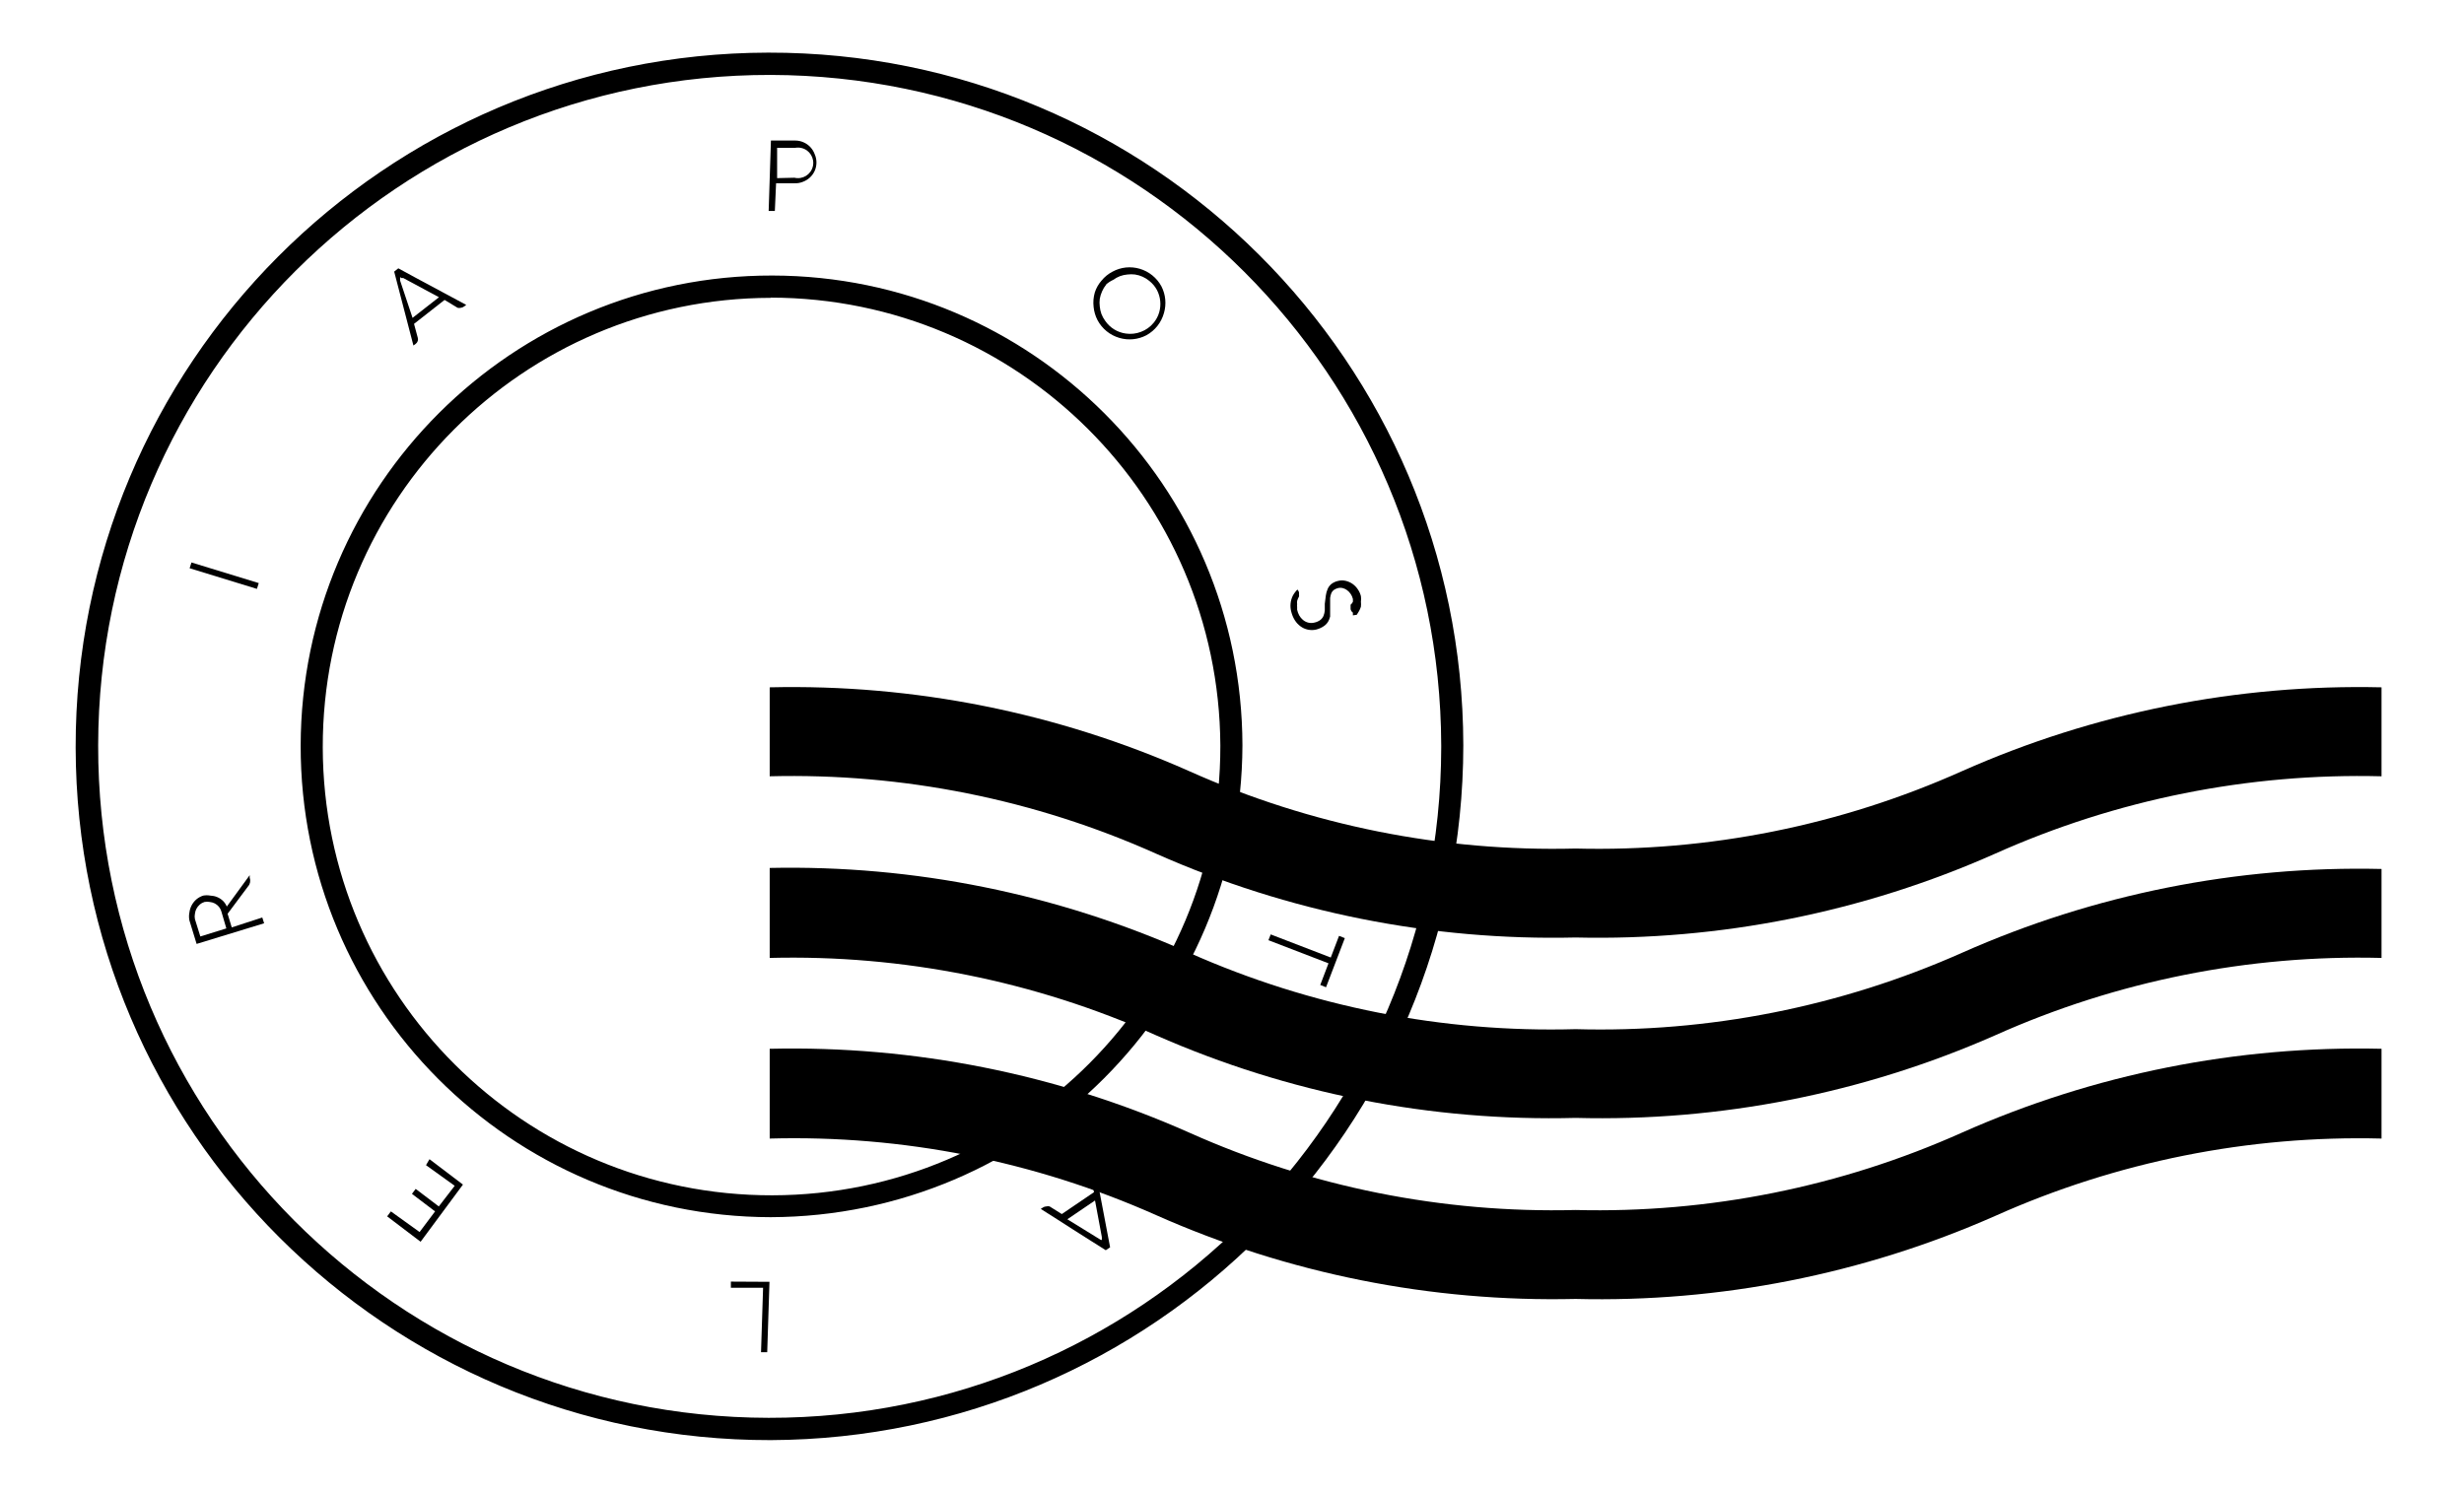 <?xml version="1.0" encoding="utf-8"?>
<!-- Generator: Adobe Illustrator 16.0.0, SVG Export Plug-In . SVG Version: 6.00 Build 0)  -->
<!DOCTYPE svg PUBLIC "-//W3C//DTD SVG 1.1//EN" "http://www.w3.org/Graphics/SVG/1.1/DTD/svg11.dtd">
<svg version="1.1"
	 id="Layer_1" inkscape:version="0.92.3 (2405546, 2018-03-11)" sodipodi:docname="logo-negro.svg" xmlns:rdf="http://www.w3.org/1999/02/22-rdf-syntax-ns#" xmlns:cc="http://creativecommons.org/ns#" xmlns:sodipodi="http://sodipodi.sourceforge.net/DTD/sodipodi-0.dtd" xmlns:dc="http://purl.org/dc/elements/1.1/" xmlns:inkscape="http://www.inkscape.org/namespaces/inkscape" xmlns:svg="http://www.w3.org/2000/svg"
	 xmlns="http://www.w3.org/2000/svg" xmlns:xlink="http://www.w3.org/1999/xlink" x="0px" y="0px" width="93.25px" height="56.5px"
	 viewBox="3.5 21.75 93.25 56.5" enable-background="new 3.5 21.75 93.25 56.5" xml:space="preserve">
<sodipodi:namedview  inkscape:window-width="1920" inkscape:pageshadow="2" inkscape:window-height="1021" inkscape:pageopacity="0" id="namedview41" inkscape:window-y="27" inkscape:window-maximized="1" inkscape:window-x="0" inkscape:current-layer="Layer_1" bordercolor="#666666" gridtolerance="10" inkscape:cy="64" inkscape:zoom="1.84375" guidetolerance="10" inkscape:cx="63.985001" objecttolerance="10" borderopacity="1" showgrid="false" pagecolor="#ffffff">
	</sodipodi:namedview>
<title  id="title6">Artboard 5</title>
<g id="_Group_">
	<g id="_Group_2">
		<g id="_Group_3">
			<g id="_Group_4">
				<path id="_Compound_Path_" d="M32.824,29.734H32.59l0.086-2.664h0.93c0.108,0.001,0.214,0.025,0.312,0.07
					c0.192,0.086,0.342,0.247,0.414,0.445c0.089,0.202,0.089,0.431,0,0.633c-0.043,0.094-0.104,0.179-0.18,0.25
					c-0.077,0.071-0.167,0.127-0.266,0.164c-0.102,0.041-0.211,0.059-0.32,0.055h-0.695L32.824,29.734z M33.566,28.477
					c0.311,0.074,0.622-0.118,0.696-0.429c0.074-0.311-0.118-0.623-0.429-0.696c-0.075-0.018-0.152-0.021-0.228-0.008H32.91v1.148
					L33.566,28.477z"/>
			</g>
			<g id="_Group_5">
				<path id="_Compound_Path_2" d="M45.184,32.375c0.115-0.143,0.259-0.26,0.422-0.344c0.155-0.084,0.325-0.137,0.5-0.156
					c0.176-0.018,0.354-0.002,0.523,0.047c0.355,0.103,0.654,0.345,0.828,0.672c0.157,0.31,0.19,0.667,0.094,1
					c-0.098,0.359-0.337,0.664-0.664,0.844c-0.315,0.166-0.682,0.202-1.023,0.102c-0.355-0.103-0.654-0.345-0.828-0.672
					c-0.081-0.156-0.131-0.326-0.148-0.5c-0.022-0.186-0.006-0.375,0.047-0.555C44.988,32.652,45.073,32.503,45.184,32.375z
					 M45.363,32.523c-0.064,0.078-0.116,0.165-0.156,0.258c-0.04,0.09-0.069,0.184-0.086,0.281c-0.013,0.096-0.013,0.193,0,0.289
					c0.009,0.096,0.03,0.19,0.062,0.281c0.035,0.092,0.083,0.179,0.141,0.258c0.18,0.265,0.464,0.441,0.781,0.484
					c0.192,0.028,0.389,0.007,0.57-0.062c0.189-0.069,0.357-0.188,0.484-0.344c0.097-0.117,0.169-0.252,0.211-0.398
					c0.081-0.282,0.05-0.584-0.086-0.844c-0.071-0.133-0.17-0.25-0.289-0.344c-0.154-0.128-0.341-0.212-0.539-0.242
					c-0.096-0.012-0.193-0.012-0.289,0c-0.096,0.008-0.19,0.029-0.281,0.062c-0.091,0.036-0.178,0.083-0.258,0.141
					c-0.096,0.044-0.186,0.102-0.266,0.172V32.523z"/>
			</g>
			<g id="_Group_6">
				<path id="_Compound_Path_3" d="M54.613,44.805v-0.086c0.002-0.026,0.002-0.052,0-0.078c0.035-0.031,0.064-0.068,0.086-0.109
					c0.004-0.039,0.004-0.078,0-0.117c-0.033-0.131-0.11-0.247-0.219-0.328c-0.049-0.037-0.105-0.063-0.164-0.078
					c-0.059-0.015-0.121-0.015-0.18,0c-0.057,0.014-0.109,0.038-0.156,0.07c-0.041,0.03-0.073,0.07-0.094,0.117
					c-0.024,0.06-0.04,0.123-0.047,0.188c0,0.073,0,0.164,0,0.273v0.164c0,0.052,0,0.099,0,0.141c0.002,0.042,0.002,0.083,0,0.125
					c-0.01,0.04-0.023,0.079-0.039,0.117c-0.04,0.098-0.107,0.183-0.195,0.242c-0.09,0.062-0.191,0.106-0.297,0.133
					c-0.105,0.024-0.215,0.024-0.32,0c-0.1-0.022-0.191-0.064-0.273-0.125c-0.084-0.062-0.155-0.139-0.211-0.227
					c-0.061-0.096-0.105-0.202-0.133-0.312c-0.059-0.206-0.039-0.425,0.055-0.617c0.025-0.046,0.054-0.091,0.086-0.133l0.086-0.102
					l0,0c0.029,0.028,0.051,0.063,0.062,0.102c0.004,0.028,0.004,0.058,0,0.086c0.006,0.026,0.006,0.052,0,0.078
					c-0.029,0.052-0.053,0.107-0.07,0.164c-0.005,0.042-0.005,0.083,0,0.125c-0.004,0.036-0.004,0.073,0,0.109v0.102
					c0.016,0.074,0.042,0.145,0.078,0.211c0.036,0.065,0.084,0.124,0.141,0.172c0.057,0.048,0.123,0.083,0.195,0.102
					c0.079,0.021,0.163,0.021,0.242,0c0.082-0.017,0.159-0.051,0.227-0.102c0.051-0.042,0.092-0.095,0.117-0.156
					c0.025-0.065,0.041-0.134,0.047-0.203c0-0.078,0-0.162,0-0.25l0.039-0.312c0.012-0.086,0.035-0.17,0.07-0.25
					c0.031-0.073,0.08-0.137,0.141-0.188c0.076-0.058,0.164-0.097,0.258-0.117c0.095-0.024,0.194-0.024,0.289,0
					c0.093,0.022,0.18,0.062,0.258,0.117c0.076,0.055,0.143,0.124,0.195,0.203c0.055,0.078,0.094,0.166,0.117,0.258
					c0.011,0.07,0.011,0.141,0,0.211c0.007,0.062,0.007,0.125,0,0.188c-0.018,0.057-0.041,0.112-0.07,0.164l-0.086,0.141
					l-0.148,0.023V45c-0.003-0.021-0.003-0.042,0-0.062C54.654,44.905,54.625,44.858,54.613,44.805z"/>
			</g>
			<g id="_Group_7">
				<path id="_Compound_Path_4" d="M54.176,57.172l0.219,0.086l-0.711,1.859l-0.219-0.086l0.312-0.82l-2.273-0.875l0.086-0.219
					l2.273,0.875L54.176,57.172z"/>
			</g>
			<g id="_Group_8">
				<path id="_Compound_Path_5" d="M45.512,68.961l-0.164,0.109L44.73,68.68l-0.617-0.391l-0.609-0.391l-0.617-0.391l0.086-0.055
					c0.037-0.025,0.08-0.039,0.125-0.039c0.041-0.012,0.084-0.012,0.125,0l0.461,0.289l1.219-0.828l-0.102-0.469
					c-0.013-0.041-0.013-0.084,0-0.125c0.018-0.041,0.048-0.077,0.086-0.102l0.086-0.055L45.512,68.961z M44.941,67.188
					l-1.047,0.711l1.266,0.781h0.039l0,0v0.039v-0.055v-0.047V68.57L44.941,67.188z"/>
			</g>
			<g id="_Group_9">
				<path id="_Compound_Path_6" d="M32.621,70.266l-0.086,2.664h-0.234l0.078-2.438H31.16v-0.234L32.621,70.266z"/>
			</g>
			<g id="_Group_10">
				<path id="_Compound_Path_7" d="M19.754,65.625l1.266,0.961l-1.602,2.164l-1.266-0.961l0.141-0.188l1.086,0.781l0.586-0.781
					l-0.875-0.664l0.141-0.188l0.875,0.664l0.602-0.781l-1.086-0.781L19.754,65.625z"/>
			</g>
			<g id="_Group_11">
				<path id="_Compound_Path_8" d="M13.426,56.477l0.07,0.219l-2.555,0.781l-0.273-0.891c-0.02-0.098-0.02-0.199,0-0.297
					c0.023-0.193,0.118-0.373,0.266-0.5c0.076-0.064,0.163-0.111,0.258-0.141c0.088-0.016,0.178-0.016,0.266,0
					c0.088,0.004,0.176,0.021,0.258,0.055c0.081,0.033,0.155,0.08,0.219,0.141c0.064,0.062,0.115,0.137,0.148,0.219l0.867-1.188
					v0.102c0.04,0.106,0.019,0.227-0.055,0.312l-0.781,1.047l0.156,0.516L13.426,56.477z M11.082,57.195l0.984-0.305l-0.188-0.641
					c-0.019-0.065-0.051-0.127-0.094-0.18c-0.043-0.051-0.097-0.094-0.156-0.125c-0.059-0.029-0.122-0.049-0.188-0.055
					c-0.067-0.014-0.136-0.014-0.203,0c-0.066,0.021-0.128,0.055-0.18,0.102c-0.102,0.088-0.166,0.211-0.18,0.344
					c-0.014,0.066-0.014,0.137,0,0.203L11.082,57.195z"/>
			</g>
			<g id="_Group_12">
				<path id="_Compound_Path_9" d="M13.293,43.82l-0.07,0.219l-2.547-0.781l0.07-0.219L13.293,43.82z"/>
			</g>
			<g id="_Group_13">
				<path id="_Compound_Path_10" d="M18.418,32.031l0.156-0.125l0.648,0.352l0.641,0.344l0.641,0.344l0.641,0.344l-0.086,0.062
					c-0.034,0.027-0.074,0.043-0.117,0.047c-0.041,0.012-0.084,0.012-0.125,0l-0.492-0.297l-1.156,0.906l0.141,0.523
					c0.013,0.041,0.013,0.084,0,0.125c-0.014,0.043-0.042,0.082-0.078,0.109l-0.086,0.062L18.418,32.031z M19.113,33.781l1-0.781
					l-1.352-0.727h-0.039h-0.039l-0.039-0.039v0.047v0.047v0.047L19.113,33.781z"/>
			</g>
		</g>
		<g id="_Group_14">
			<path id="_Compound_Path_11" d="M32.668,76.258C18.166,76.283,6.389,64.549,6.363,50.047s11.709-26.279,26.211-26.305
				s26.279,11.709,26.305,26.211c0,0.002,0,0.005,0,0.008C58.866,64.445,47.152,76.197,32.668,76.258z M32.668,24.586
				C18.632,24.564,7.236,35.925,7.215,49.961C7.193,63.996,18.554,75.393,32.59,75.414s25.432-11.34,25.453-25.375
				c0-0.026,0-0.052,0-0.078C58.004,35.963,46.666,24.625,32.668,24.586z M32.668,67.82c-9.842-0.018-17.806-8.01-17.789-17.852
				c0.018-9.842,8.01-17.806,17.852-17.789c9.814,0.017,17.768,7.967,17.789,17.781C50.49,59.809,42.516,67.786,32.668,67.82z
				 M32.668,33.023c-9.38,0.017-16.97,7.635-16.953,17.016c0.018,9.381,7.636,16.971,17.016,16.953
				c9.38-0.018,16.971-7.636,16.953-17.016c0-0.005,0-0.01,0-0.016c-0.052-9.365-7.651-16.933-17.016-16.945V33.023z"/>
		</g>
	</g>
	<g id="_Group_15">
		<g id="_Group_16">
			<path id="_Path_" d="M63.129,70.914c-5.461,0.127-10.883-0.955-15.875-3.172c-4.598-2.045-9.595-3.036-14.625-2.898v-3.398
				c5.461-0.127,10.882,0.955,15.875,3.172c4.596,2.057,9.592,3.058,14.625,2.93c5.033,0.128,10.029-0.873,14.625-2.93
				c4.992-2.217,10.414-3.299,15.875-3.172v3.398c-5.033-0.128-10.029,0.873-14.625,2.93C74.009,69.979,68.588,71.051,63.129,70.914
				z"/>
		</g>
		<g id="_Group_17">
			<path id="_Path_2" d="M63.129,64.062c-5.457,0.143-10.879-0.925-15.875-3.125c-4.595-2.057-9.592-3.058-14.625-2.93v-3.406
				c5.464-0.115,10.885,0.981,15.875,3.211c4.598,2.043,9.596,3.031,14.625,2.891c5.029,0.141,10.027-0.848,14.625-2.891
				c4.992-2.217,10.414-3.299,15.875-3.172v3.367c-5.033-0.128-10.029,0.873-14.625,2.93C74.008,63.138,68.586,64.205,63.129,64.062
				z"/>
		</g>
		<g id="_Group_18">
			<path id="_Path_3" d="M63.129,57.234c-5.461,0.127-10.883-0.955-15.875-3.172c-4.595-2.057-9.592-3.058-14.625-2.93v-3.367
				c5.461-0.127,10.882,0.956,15.875,3.172c4.596,2.057,9.592,3.058,14.625,2.93c5.033,0.128,10.029-0.873,14.625-2.93
				c4.992-2.216,10.414-3.299,15.875-3.172v3.367c-5.033-0.128-10.029,0.873-14.625,2.93C74.012,56.279,68.59,57.361,63.129,57.234z
				"/>
		</g>
	</g>
</g>
</svg>
